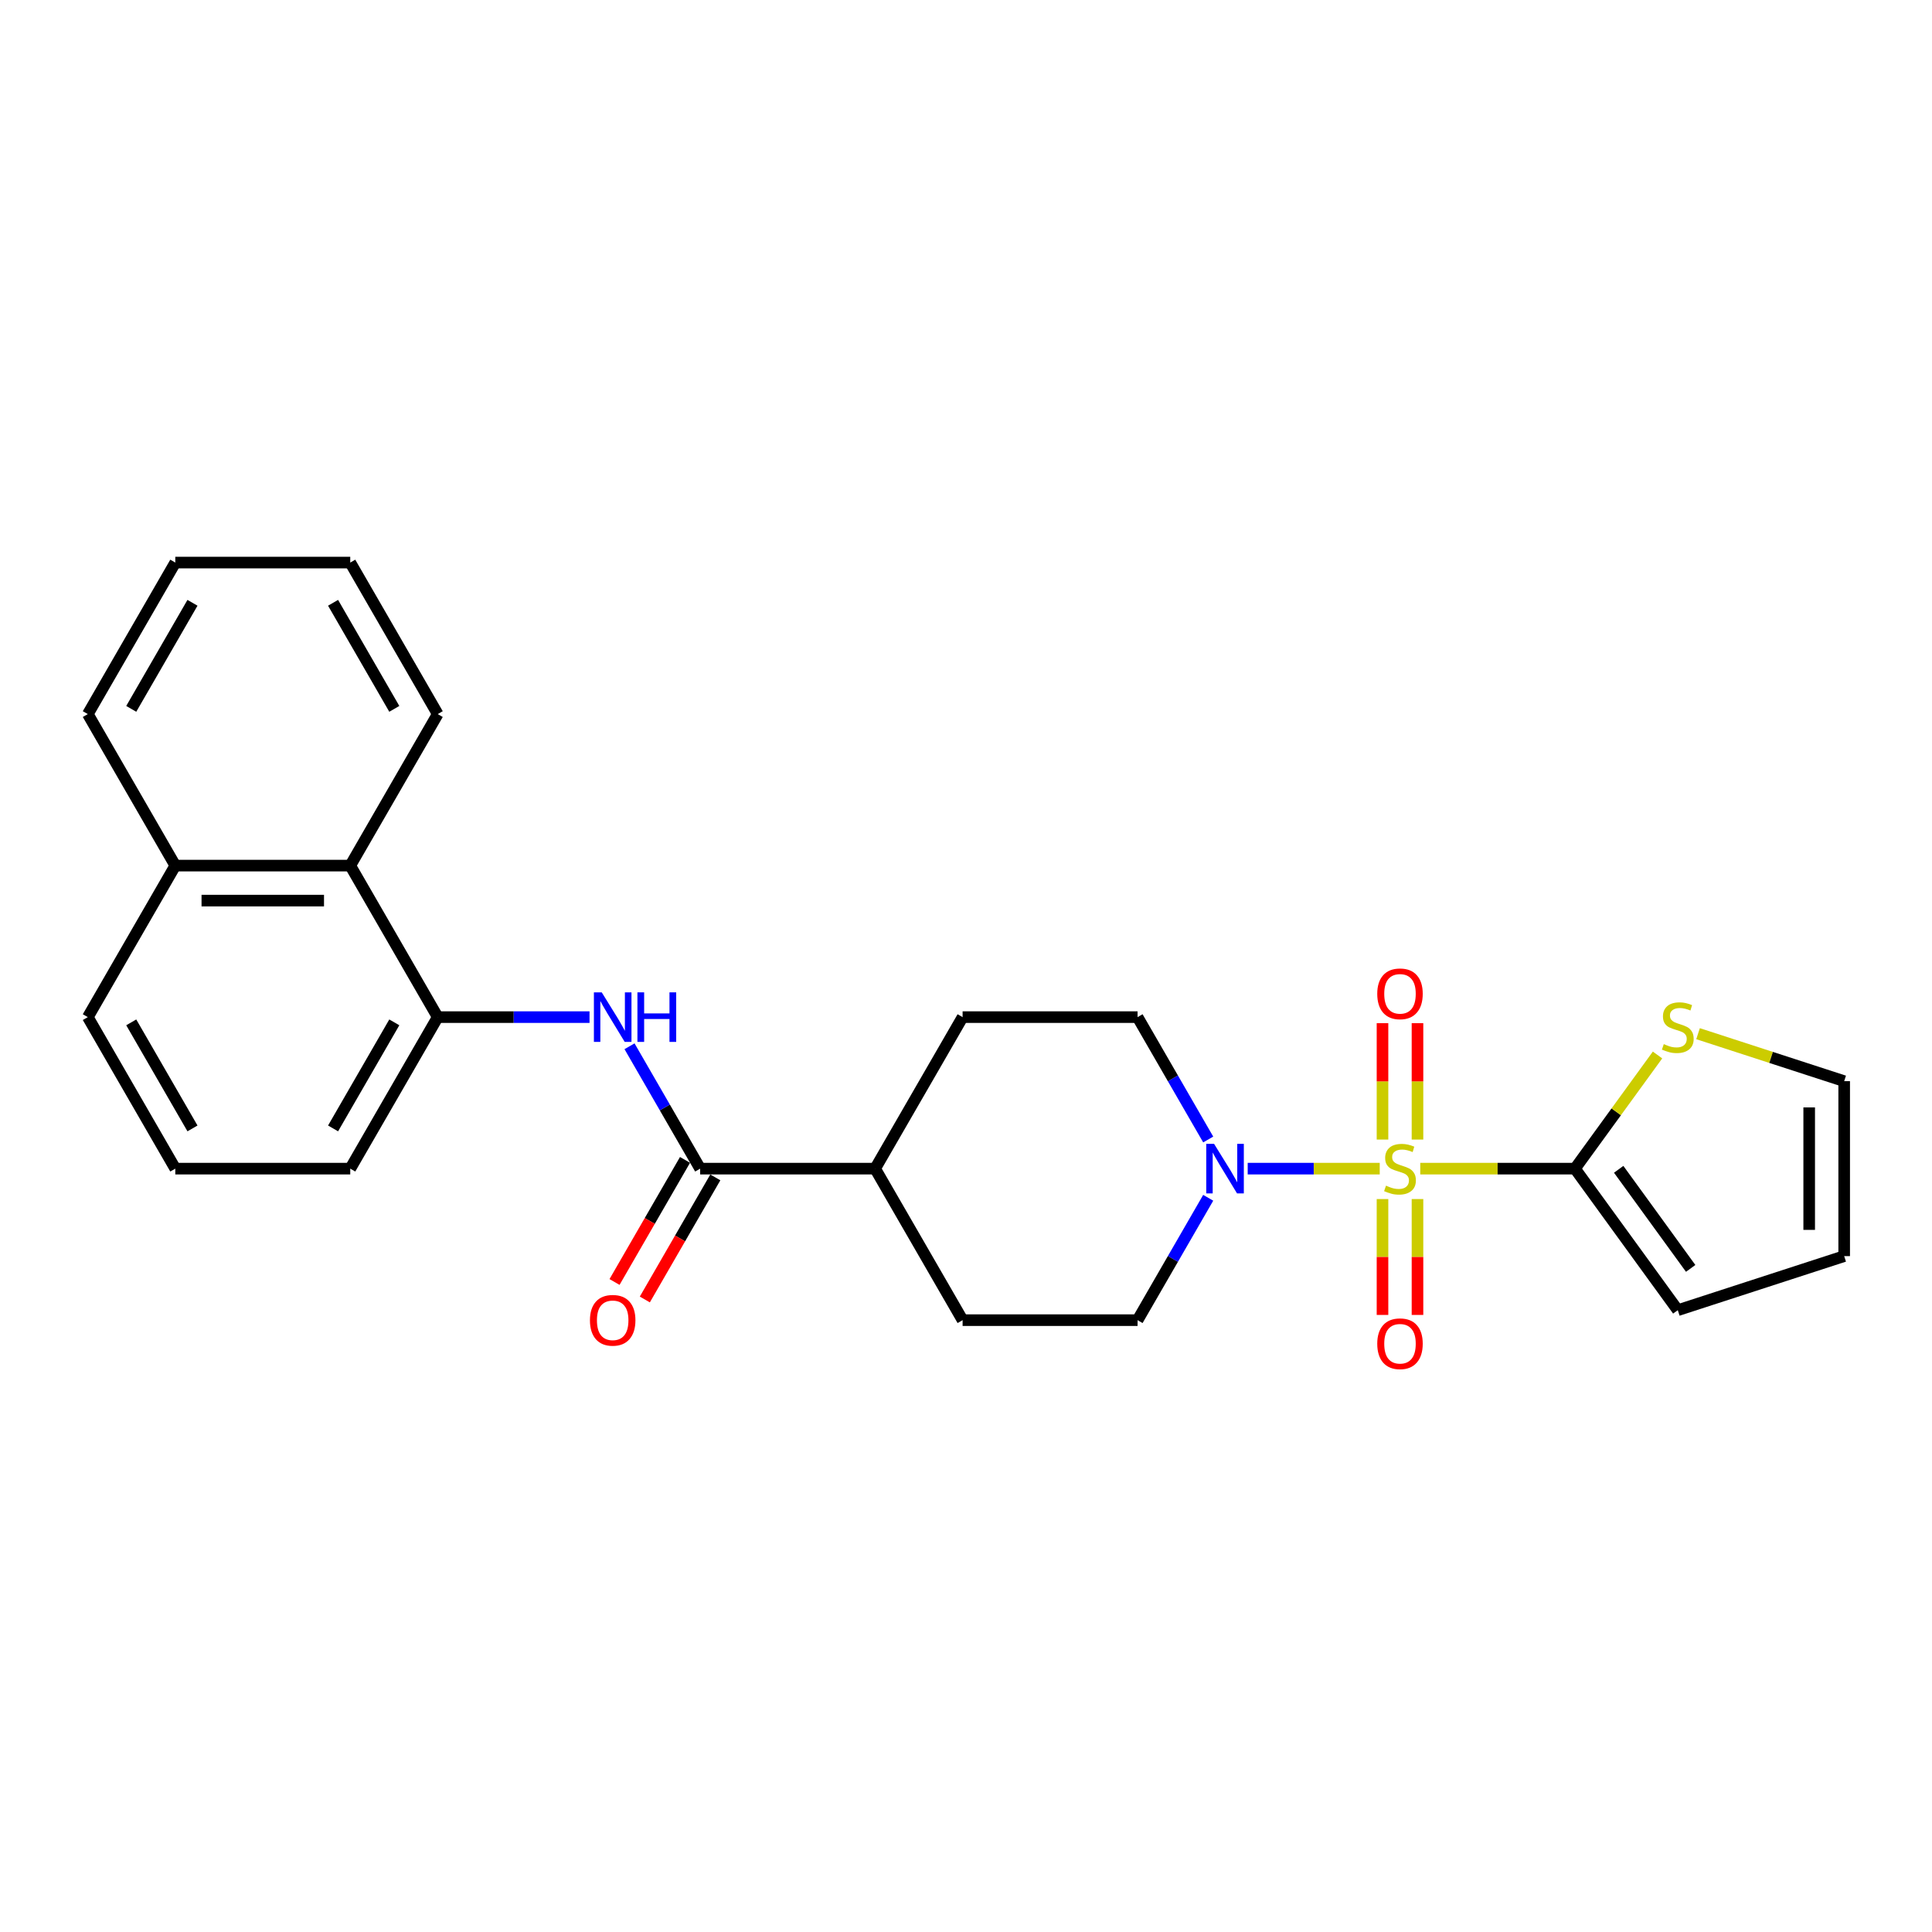 <?xml version='1.0' encoding='iso-8859-1'?>
<svg version='1.1' baseProfile='full'
              xmlns='http://www.w3.org/2000/svg'
                      xmlns:rdkit='http://www.rdkit.org/xml'
                      xmlns:xlink='http://www.w3.org/1999/xlink'
                  xml:space='preserve'
width='1000px' height='1000px' viewBox='0 0 1000 1000'>
<!-- END OF HEADER -->
<rect style='opacity:1.0;fill:#FFFFFF;stroke:none' width='1000' height='1000' x='0' y='0'> </rect>
<path class='bond-0' d='M 735.121,604.888 L 775.157,604.888' style='fill:none;fill-rule:evenodd;stroke:#CCCC00;stroke-width:6px;stroke-linecap:butt;stroke-linejoin:miter;stroke-opacity:1' />
<path class='bond-0' d='M 775.157,604.888 L 815.192,604.888' style='fill:none;fill-rule:evenodd;stroke:#000000;stroke-width:6px;stroke-linecap:butt;stroke-linejoin:miter;stroke-opacity:1' />
<path class='bond-1' d='M 714.148,604.888 L 679.977,604.888' style='fill:none;fill-rule:evenodd;stroke:#CCCC00;stroke-width:6px;stroke-linecap:butt;stroke-linejoin:miter;stroke-opacity:1' />
<path class='bond-1' d='M 679.977,604.888 L 645.805,604.888' style='fill:none;fill-rule:evenodd;stroke:#0000FF;stroke-width:6px;stroke-linecap:butt;stroke-linejoin:miter;stroke-opacity:1' />
<path class='bond-6' d='M 733.69,589.837 L 733.69,559.711' style='fill:none;fill-rule:evenodd;stroke:#CCCC00;stroke-width:6px;stroke-linecap:butt;stroke-linejoin:miter;stroke-opacity:1' />
<path class='bond-6' d='M 733.69,559.711 L 733.69,529.585' style='fill:none;fill-rule:evenodd;stroke:#FF0000;stroke-width:6px;stroke-linecap:butt;stroke-linejoin:miter;stroke-opacity:1' />
<path class='bond-6' d='M 715.579,589.837 L 715.579,559.711' style='fill:none;fill-rule:evenodd;stroke:#CCCC00;stroke-width:6px;stroke-linecap:butt;stroke-linejoin:miter;stroke-opacity:1' />
<path class='bond-6' d='M 715.579,559.711 L 715.579,529.585' style='fill:none;fill-rule:evenodd;stroke:#FF0000;stroke-width:6px;stroke-linecap:butt;stroke-linejoin:miter;stroke-opacity:1' />
<path class='bond-7' d='M 715.579,620.627 L 715.579,650.617' style='fill:none;fill-rule:evenodd;stroke:#CCCC00;stroke-width:6px;stroke-linecap:butt;stroke-linejoin:miter;stroke-opacity:1' />
<path class='bond-7' d='M 715.579,650.617 L 715.579,680.607' style='fill:none;fill-rule:evenodd;stroke:#FF0000;stroke-width:6px;stroke-linecap:butt;stroke-linejoin:miter;stroke-opacity:1' />
<path class='bond-7' d='M 733.69,620.627 L 733.69,650.617' style='fill:none;fill-rule:evenodd;stroke:#CCCC00;stroke-width:6px;stroke-linecap:butt;stroke-linejoin:miter;stroke-opacity:1' />
<path class='bond-7' d='M 733.69,650.617 L 733.69,680.607' style='fill:none;fill-rule:evenodd;stroke:#FF0000;stroke-width:6px;stroke-linecap:butt;stroke-linejoin:miter;stroke-opacity:1' />
<path class='bond-5' d='M 815.192,604.888 L 836.563,575.474' style='fill:none;fill-rule:evenodd;stroke:#000000;stroke-width:6px;stroke-linecap:butt;stroke-linejoin:miter;stroke-opacity:1' />
<path class='bond-5' d='M 836.563,575.474 L 857.934,546.059' style='fill:none;fill-rule:evenodd;stroke:#CCCC00;stroke-width:6px;stroke-linecap:butt;stroke-linejoin:miter;stroke-opacity:1' />
<path class='bond-9' d='M 815.192,604.888 L 868.42,678.151' style='fill:none;fill-rule:evenodd;stroke:#000000;stroke-width:6px;stroke-linecap:butt;stroke-linejoin:miter;stroke-opacity:1' />
<path class='bond-9' d='M 837.829,605.232 L 875.089,656.516' style='fill:none;fill-rule:evenodd;stroke:#000000;stroke-width:6px;stroke-linecap:butt;stroke-linejoin:miter;stroke-opacity:1' />
<path class='bond-11' d='M 625.367,589.801 L 607.083,558.132' style='fill:none;fill-rule:evenodd;stroke:#0000FF;stroke-width:6px;stroke-linecap:butt;stroke-linejoin:miter;stroke-opacity:1' />
<path class='bond-11' d='M 607.083,558.132 L 588.799,526.463' style='fill:none;fill-rule:evenodd;stroke:#000000;stroke-width:6px;stroke-linecap:butt;stroke-linejoin:miter;stroke-opacity:1' />
<path class='bond-12' d='M 625.367,619.975 L 607.083,651.644' style='fill:none;fill-rule:evenodd;stroke:#0000FF;stroke-width:6px;stroke-linecap:butt;stroke-linejoin:miter;stroke-opacity:1' />
<path class='bond-12' d='M 607.083,651.644 L 588.799,683.313' style='fill:none;fill-rule:evenodd;stroke:#000000;stroke-width:6px;stroke-linecap:butt;stroke-linejoin:miter;stroke-opacity:1' />
<path class='bond-2' d='M 362.405,604.888 L 452.963,604.888' style='fill:none;fill-rule:evenodd;stroke:#000000;stroke-width:6px;stroke-linecap:butt;stroke-linejoin:miter;stroke-opacity:1' />
<path class='bond-3' d='M 362.405,604.888 L 344.121,573.219' style='fill:none;fill-rule:evenodd;stroke:#000000;stroke-width:6px;stroke-linecap:butt;stroke-linejoin:miter;stroke-opacity:1' />
<path class='bond-3' d='M 344.121,573.219 L 325.837,541.55' style='fill:none;fill-rule:evenodd;stroke:#0000FF;stroke-width:6px;stroke-linecap:butt;stroke-linejoin:miter;stroke-opacity:1' />
<path class='bond-13' d='M 354.563,600.36 L 336.32,631.957' style='fill:none;fill-rule:evenodd;stroke:#000000;stroke-width:6px;stroke-linecap:butt;stroke-linejoin:miter;stroke-opacity:1' />
<path class='bond-13' d='M 336.32,631.957 L 318.078,663.553' style='fill:none;fill-rule:evenodd;stroke:#FF0000;stroke-width:6px;stroke-linecap:butt;stroke-linejoin:miter;stroke-opacity:1' />
<path class='bond-13' d='M 370.248,609.416 L 352.005,641.013' style='fill:none;fill-rule:evenodd;stroke:#000000;stroke-width:6px;stroke-linecap:butt;stroke-linejoin:miter;stroke-opacity:1' />
<path class='bond-13' d='M 352.005,641.013 L 333.763,672.609' style='fill:none;fill-rule:evenodd;stroke:#FF0000;stroke-width:6px;stroke-linecap:butt;stroke-linejoin:miter;stroke-opacity:1' />
<path class='bond-4' d='M 305.137,526.463 L 265.853,526.463' style='fill:none;fill-rule:evenodd;stroke:#0000FF;stroke-width:6px;stroke-linecap:butt;stroke-linejoin:miter;stroke-opacity:1' />
<path class='bond-4' d='M 265.853,526.463 L 226.569,526.463' style='fill:none;fill-rule:evenodd;stroke:#000000;stroke-width:6px;stroke-linecap:butt;stroke-linejoin:miter;stroke-opacity:1' />
<path class='bond-8' d='M 226.569,526.463 L 181.291,448.038' style='fill:none;fill-rule:evenodd;stroke:#000000;stroke-width:6px;stroke-linecap:butt;stroke-linejoin:miter;stroke-opacity:1' />
<path class='bond-19' d='M 226.569,526.463 L 181.291,604.888' style='fill:none;fill-rule:evenodd;stroke:#000000;stroke-width:6px;stroke-linecap:butt;stroke-linejoin:miter;stroke-opacity:1' />
<path class='bond-19' d='M 204.092,529.171 L 172.397,584.069' style='fill:none;fill-rule:evenodd;stroke:#000000;stroke-width:6px;stroke-linecap:butt;stroke-linejoin:miter;stroke-opacity:1' />
<path class='bond-14' d='M 878.907,535.033 L 916.726,547.321' style='fill:none;fill-rule:evenodd;stroke:#CCCC00;stroke-width:6px;stroke-linecap:butt;stroke-linejoin:miter;stroke-opacity:1' />
<path class='bond-14' d='M 916.726,547.321 L 954.545,559.609' style='fill:none;fill-rule:evenodd;stroke:#000000;stroke-width:6px;stroke-linecap:butt;stroke-linejoin:miter;stroke-opacity:1' />
<path class='bond-18' d='M 181.291,448.038 L 90.733,448.038' style='fill:none;fill-rule:evenodd;stroke:#000000;stroke-width:6px;stroke-linecap:butt;stroke-linejoin:miter;stroke-opacity:1' />
<path class='bond-18' d='M 167.707,466.15 L 104.317,466.15' style='fill:none;fill-rule:evenodd;stroke:#000000;stroke-width:6px;stroke-linecap:butt;stroke-linejoin:miter;stroke-opacity:1' />
<path class='bond-21' d='M 181.291,448.038 L 226.569,369.613' style='fill:none;fill-rule:evenodd;stroke:#000000;stroke-width:6px;stroke-linecap:butt;stroke-linejoin:miter;stroke-opacity:1' />
<path class='bond-15' d='M 868.42,678.151 L 954.545,650.167' style='fill:none;fill-rule:evenodd;stroke:#000000;stroke-width:6px;stroke-linecap:butt;stroke-linejoin:miter;stroke-opacity:1' />
<path class='bond-10' d='M 452.963,604.888 L 498.241,683.313' style='fill:none;fill-rule:evenodd;stroke:#000000;stroke-width:6px;stroke-linecap:butt;stroke-linejoin:miter;stroke-opacity:1' />
<path class='bond-26' d='M 452.963,604.888 L 498.241,526.463' style='fill:none;fill-rule:evenodd;stroke:#000000;stroke-width:6px;stroke-linecap:butt;stroke-linejoin:miter;stroke-opacity:1' />
<path class='bond-16' d='M 588.799,526.463 L 498.241,526.463' style='fill:none;fill-rule:evenodd;stroke:#000000;stroke-width:6px;stroke-linecap:butt;stroke-linejoin:miter;stroke-opacity:1' />
<path class='bond-17' d='M 588.799,683.313 L 498.241,683.313' style='fill:none;fill-rule:evenodd;stroke:#000000;stroke-width:6px;stroke-linecap:butt;stroke-linejoin:miter;stroke-opacity:1' />
<path class='bond-27' d='M 954.545,559.609 L 954.545,650.167' style='fill:none;fill-rule:evenodd;stroke:#000000;stroke-width:6px;stroke-linecap:butt;stroke-linejoin:miter;stroke-opacity:1' />
<path class='bond-27' d='M 936.434,573.193 L 936.434,636.583' style='fill:none;fill-rule:evenodd;stroke:#000000;stroke-width:6px;stroke-linecap:butt;stroke-linejoin:miter;stroke-opacity:1' />
<path class='bond-23' d='M 90.733,448.038 L 45.455,369.613' style='fill:none;fill-rule:evenodd;stroke:#000000;stroke-width:6px;stroke-linecap:butt;stroke-linejoin:miter;stroke-opacity:1' />
<path class='bond-28' d='M 90.733,448.038 L 45.455,526.463' style='fill:none;fill-rule:evenodd;stroke:#000000;stroke-width:6px;stroke-linecap:butt;stroke-linejoin:miter;stroke-opacity:1' />
<path class='bond-20' d='M 181.291,604.888 L 90.733,604.888' style='fill:none;fill-rule:evenodd;stroke:#000000;stroke-width:6px;stroke-linecap:butt;stroke-linejoin:miter;stroke-opacity:1' />
<path class='bond-22' d='M 90.733,604.888 L 45.455,526.463' style='fill:none;fill-rule:evenodd;stroke:#000000;stroke-width:6px;stroke-linecap:butt;stroke-linejoin:miter;stroke-opacity:1' />
<path class='bond-22' d='M 99.626,584.069 L 67.931,529.171' style='fill:none;fill-rule:evenodd;stroke:#000000;stroke-width:6px;stroke-linecap:butt;stroke-linejoin:miter;stroke-opacity:1' />
<path class='bond-24' d='M 226.569,369.613 L 181.291,291.188' style='fill:none;fill-rule:evenodd;stroke:#000000;stroke-width:6px;stroke-linecap:butt;stroke-linejoin:miter;stroke-opacity:1' />
<path class='bond-24' d='M 204.092,366.905 L 172.397,312.008' style='fill:none;fill-rule:evenodd;stroke:#000000;stroke-width:6px;stroke-linecap:butt;stroke-linejoin:miter;stroke-opacity:1' />
<path class='bond-29' d='M 45.455,369.613 L 90.733,291.188' style='fill:none;fill-rule:evenodd;stroke:#000000;stroke-width:6px;stroke-linecap:butt;stroke-linejoin:miter;stroke-opacity:1' />
<path class='bond-29' d='M 67.931,366.905 L 99.626,312.008' style='fill:none;fill-rule:evenodd;stroke:#000000;stroke-width:6px;stroke-linecap:butt;stroke-linejoin:miter;stroke-opacity:1' />
<path class='bond-25' d='M 181.291,291.188 L 90.733,291.188' style='fill:none;fill-rule:evenodd;stroke:#000000;stroke-width:6px;stroke-linecap:butt;stroke-linejoin:miter;stroke-opacity:1' />
<path  class='atom-0' d='M 717.39 613.69
Q 717.68 613.799, 718.875 614.306
Q 720.071 614.813, 721.375 615.139
Q 722.715 615.429, 724.019 615.429
Q 726.446 615.429, 727.859 614.27
Q 729.271 613.075, 729.271 611.01
Q 729.271 609.597, 728.547 608.728
Q 727.859 607.858, 726.772 607.388
Q 725.685 606.917, 723.874 606.373
Q 721.592 605.685, 720.215 605.033
Q 718.875 604.381, 717.897 603.005
Q 716.955 601.628, 716.955 599.31
Q 716.955 596.086, 719.129 594.094
Q 721.338 592.101, 725.685 592.101
Q 728.655 592.101, 732.024 593.514
L 731.191 596.303
Q 728.112 595.035, 725.794 595.035
Q 723.294 595.035, 721.918 596.086
Q 720.541 597.1, 720.578 598.875
Q 720.578 600.252, 721.266 601.085
Q 721.99 601.918, 723.005 602.389
Q 724.055 602.86, 725.794 603.403
Q 728.112 604.127, 729.489 604.852
Q 730.865 605.576, 731.843 607.062
Q 732.857 608.51, 732.857 611.01
Q 732.857 614.56, 730.467 616.479
Q 728.112 618.363, 724.164 618.363
Q 721.882 618.363, 720.143 617.856
Q 718.441 617.385, 716.412 616.552
L 717.39 613.69
' fill='#CCCC00'/>
<path  class='atom-2' d='M 628.408 592.065
L 636.812 605.649
Q 637.645 606.989, 638.986 609.416
Q 640.326 611.843, 640.398 611.988
L 640.398 592.065
L 643.803 592.065
L 643.803 617.711
L 640.29 617.711
L 631.27 602.86
Q 630.22 601.121, 629.097 599.129
Q 628.01 597.136, 627.684 596.521
L 627.684 617.711
L 624.351 617.711
L 624.351 592.065
L 628.408 592.065
' fill='#0000FF'/>
<path  class='atom-4' d='M 311.458 513.64
L 319.861 527.224
Q 320.695 528.564, 322.035 530.991
Q 323.375 533.418, 323.447 533.563
L 323.447 513.64
L 326.852 513.64
L 326.852 539.286
L 323.339 539.286
L 314.319 524.435
Q 313.269 522.696, 312.146 520.704
Q 311.059 518.711, 310.733 518.096
L 310.733 539.286
L 307.401 539.286
L 307.401 513.64
L 311.458 513.64
' fill='#0000FF'/>
<path  class='atom-4' d='M 329.931 513.64
L 333.409 513.64
L 333.409 524.543
L 346.522 524.543
L 346.522 513.64
L 349.999 513.64
L 349.999 539.286
L 346.522 539.286
L 346.522 527.441
L 333.409 527.441
L 333.409 539.286
L 329.931 539.286
L 329.931 513.64
' fill='#0000FF'/>
<path  class='atom-6' d='M 861.176 540.428
Q 861.465 540.537, 862.661 541.044
Q 863.856 541.551, 865.16 541.877
Q 866.5 542.167, 867.805 542.167
Q 870.231 542.167, 871.644 541.007
Q 873.057 539.812, 873.057 537.747
Q 873.057 536.335, 872.332 535.465
Q 871.644 534.596, 870.557 534.125
Q 869.471 533.654, 867.66 533.111
Q 865.378 532.423, 864.001 531.771
Q 862.661 531.119, 861.683 529.742
Q 860.741 528.366, 860.741 526.047
Q 860.741 522.824, 862.914 520.831
Q 865.124 518.839, 869.471 518.839
Q 872.441 518.839, 875.81 520.252
L 874.977 523.041
Q 871.898 521.773, 869.579 521.773
Q 867.08 521.773, 865.704 522.824
Q 864.327 523.838, 864.363 525.613
Q 864.363 526.989, 865.052 527.822
Q 865.776 528.655, 866.79 529.126
Q 867.841 529.597, 869.579 530.141
Q 871.898 530.865, 873.274 531.589
Q 874.651 532.314, 875.629 533.799
Q 876.643 535.248, 876.643 537.747
Q 876.643 541.297, 874.252 543.217
Q 871.898 545.101, 867.949 545.101
Q 865.667 545.101, 863.929 544.594
Q 862.226 544.123, 860.198 543.289
L 861.176 540.428
' fill='#CCCC00'/>
<path  class='atom-7' d='M 712.862 514.403
Q 712.862 508.245, 715.905 504.804
Q 718.948 501.363, 724.635 501.363
Q 730.322 501.363, 733.364 504.804
Q 736.407 508.245, 736.407 514.403
Q 736.407 520.634, 733.328 524.183
Q 730.249 527.697, 724.635 527.697
Q 718.984 527.697, 715.905 524.183
Q 712.862 520.67, 712.862 514.403
M 724.635 524.799
Q 728.547 524.799, 730.648 522.191
Q 732.785 519.547, 732.785 514.403
Q 732.785 509.368, 730.648 506.833
Q 728.547 504.261, 724.635 504.261
Q 720.723 504.261, 718.585 506.796
Q 716.485 509.332, 716.485 514.403
Q 716.485 519.583, 718.585 522.191
Q 720.723 524.799, 724.635 524.799
' fill='#FF0000'/>
<path  class='atom-8' d='M 712.862 695.518
Q 712.862 689.36, 715.905 685.919
Q 718.948 682.478, 724.635 682.478
Q 730.322 682.478, 733.364 685.919
Q 736.407 689.36, 736.407 695.518
Q 736.407 701.748, 733.328 705.298
Q 730.249 708.812, 724.635 708.812
Q 718.984 708.812, 715.905 705.298
Q 712.862 701.784, 712.862 695.518
M 724.635 705.914
Q 728.547 705.914, 730.648 703.306
Q 732.785 700.662, 732.785 695.518
Q 732.785 690.483, 730.648 687.947
Q 728.547 685.375, 724.635 685.375
Q 720.723 685.375, 718.585 687.911
Q 716.485 690.447, 716.485 695.518
Q 716.485 700.698, 718.585 703.306
Q 720.723 705.914, 724.635 705.914
' fill='#FF0000'/>
<path  class='atom-14' d='M 305.354 683.386
Q 305.354 677.228, 308.397 673.786
Q 311.44 670.345, 317.127 670.345
Q 322.814 670.345, 325.856 673.786
Q 328.899 677.228, 328.899 683.386
Q 328.899 689.616, 325.82 693.166
Q 322.741 696.679, 317.127 696.679
Q 311.476 696.679, 308.397 693.166
Q 305.354 689.652, 305.354 683.386
M 317.127 693.782
Q 321.039 693.782, 323.14 691.173
Q 325.277 688.529, 325.277 683.386
Q 325.277 678.351, 323.14 675.815
Q 321.039 673.243, 317.127 673.243
Q 313.215 673.243, 311.077 675.779
Q 308.976 678.314, 308.976 683.386
Q 308.976 688.565, 311.077 691.173
Q 313.215 693.782, 317.127 693.782
' fill='#FF0000'/>
</svg>
